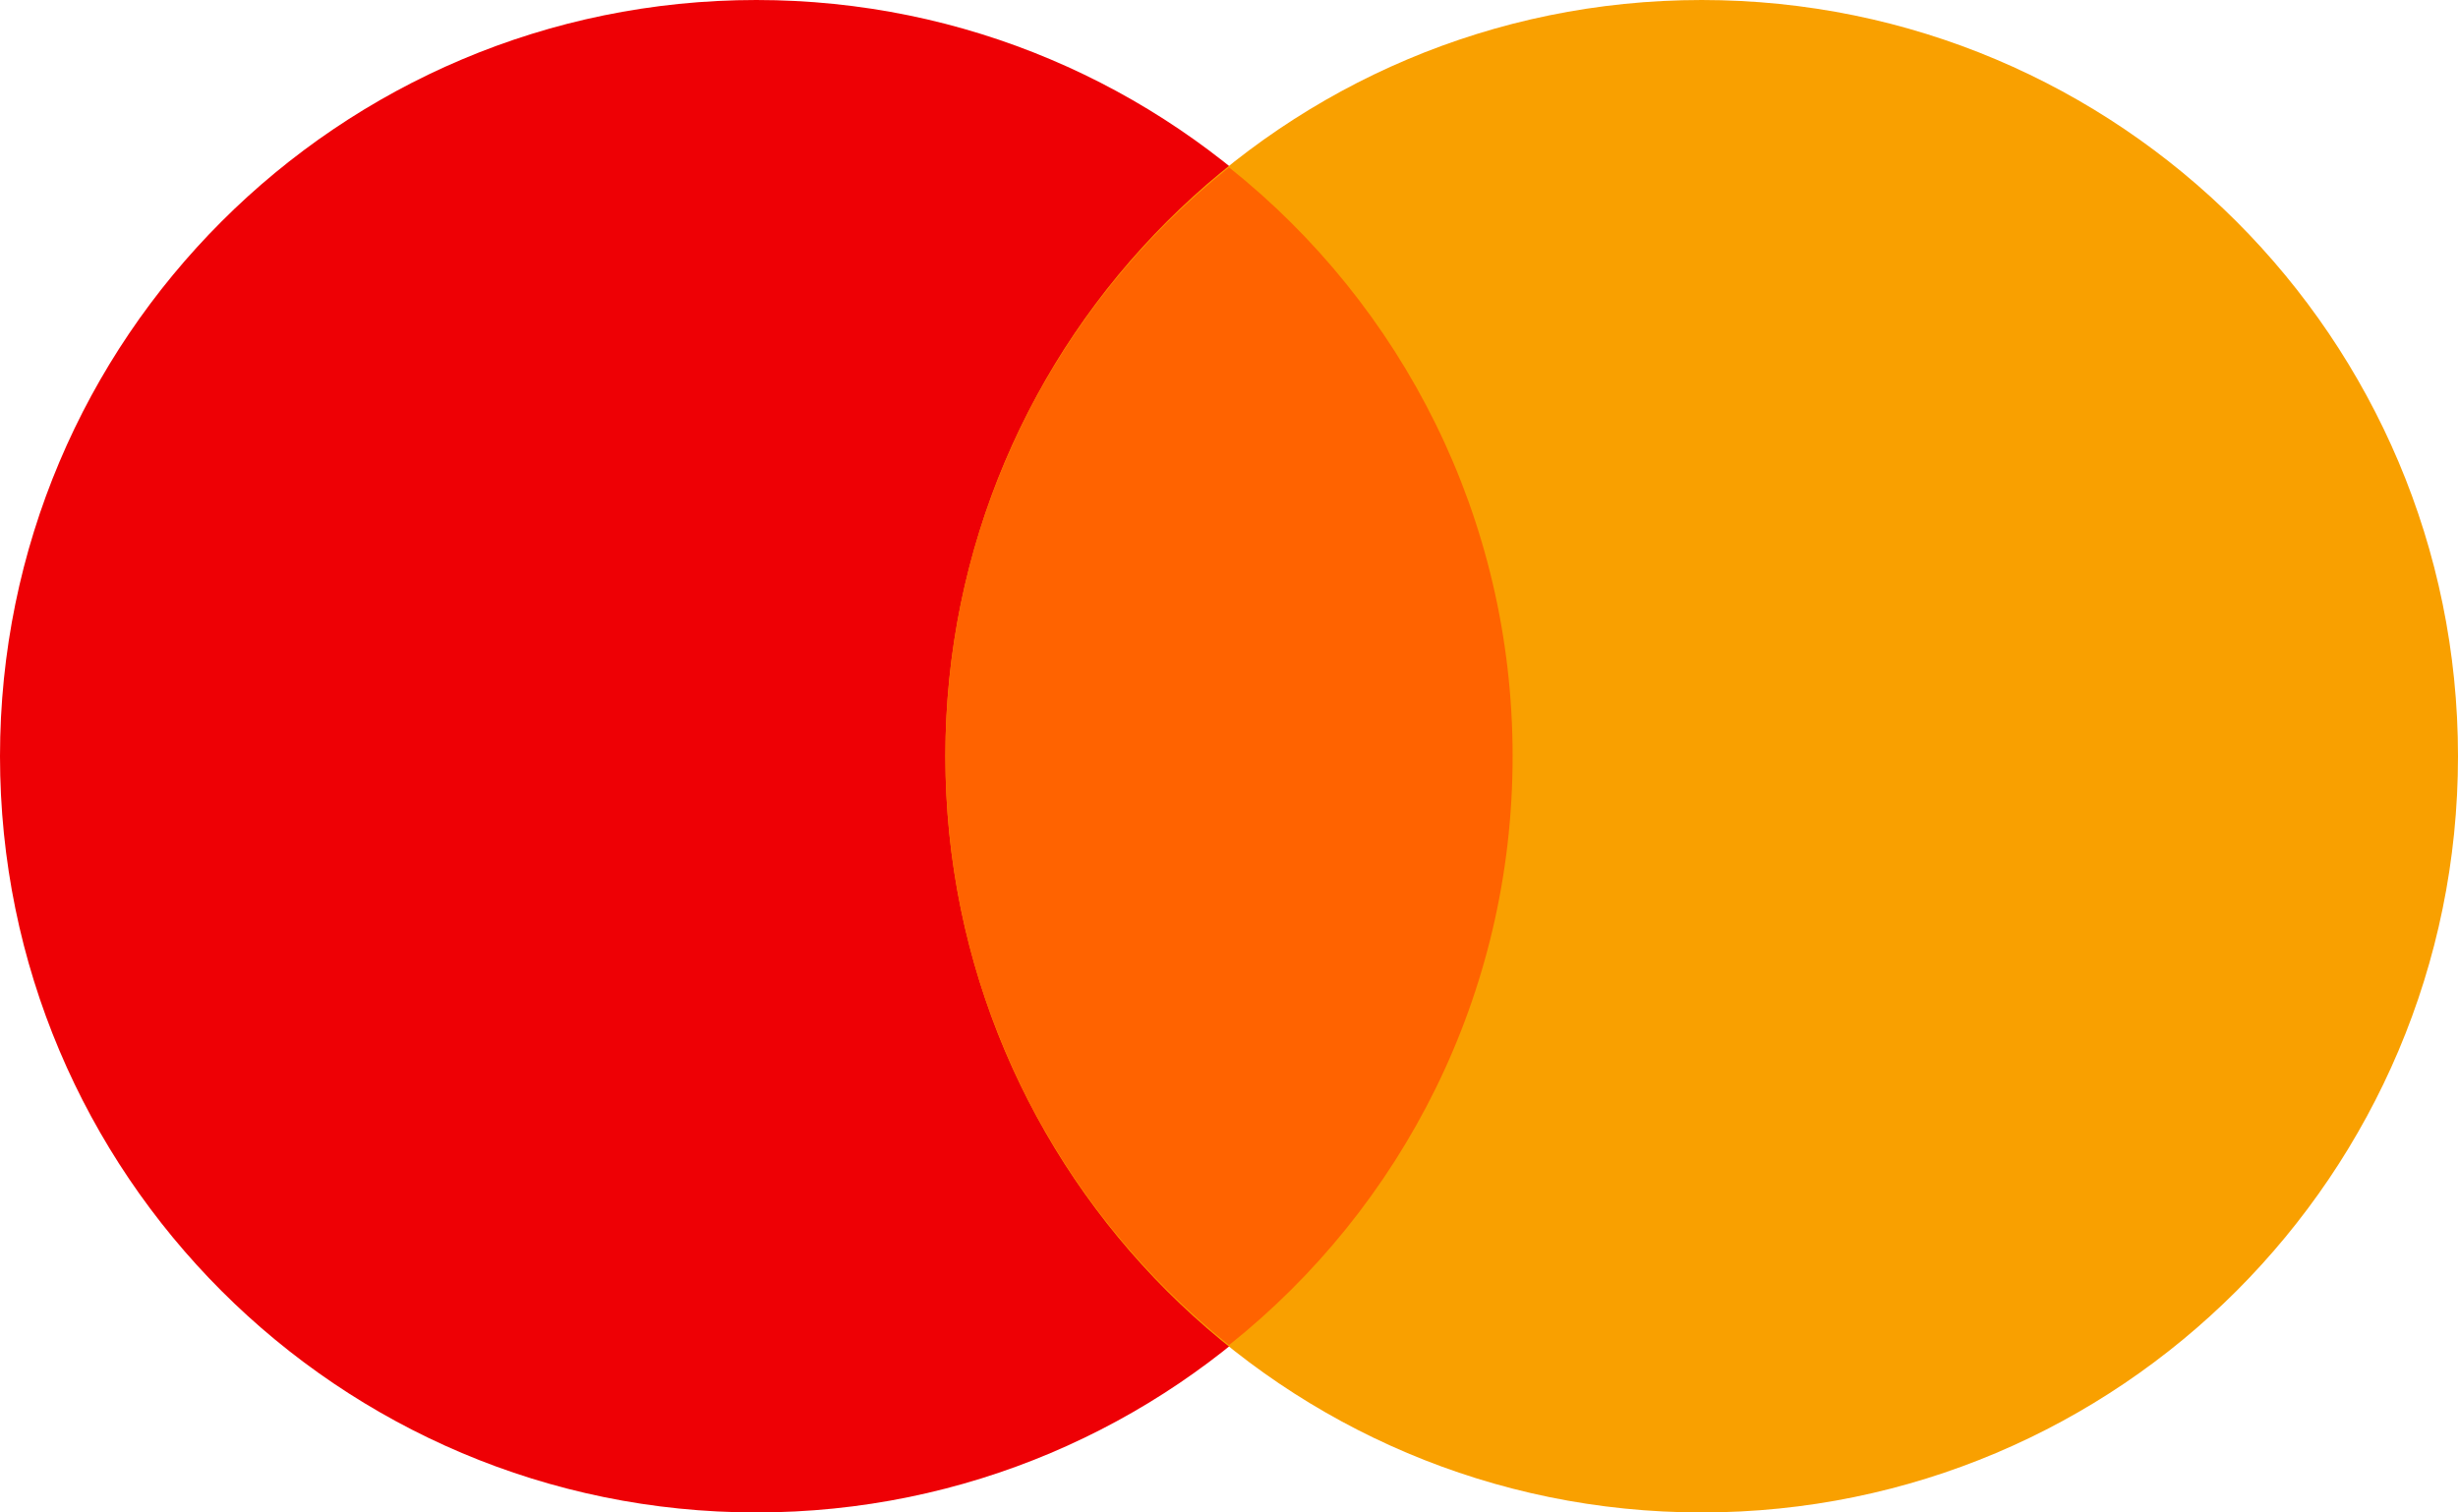 <svg width="26" height="16" viewBox="0 0 26 16" fill="none" xmlns="http://www.w3.org/2000/svg">
<path d="M8 16C12.418 16 16 12.418 16 8C16 3.582 12.418 0 8 0C3.582 0 0 3.582 0 8C0 12.418 3.582 16 8 16Z" fill="#EE0005"/>
<path d="M18 16C22.418 16 26 12.418 26 8C26 3.582 22.418 0 18 0C13.582 0 10 3.582 10 8C10 12.418 13.582 16 18 16Z" fill="#F9A000"/>
<path d="M10 8C10 10.524 11.172 12.774 13 14.23C14.828 12.774 16 10.524 16 8C16 5.475 14.828 3.226 13 1.77C11.172 3.226 10 5.475 10 8Z" fill="#FF6300"/>
</svg>
